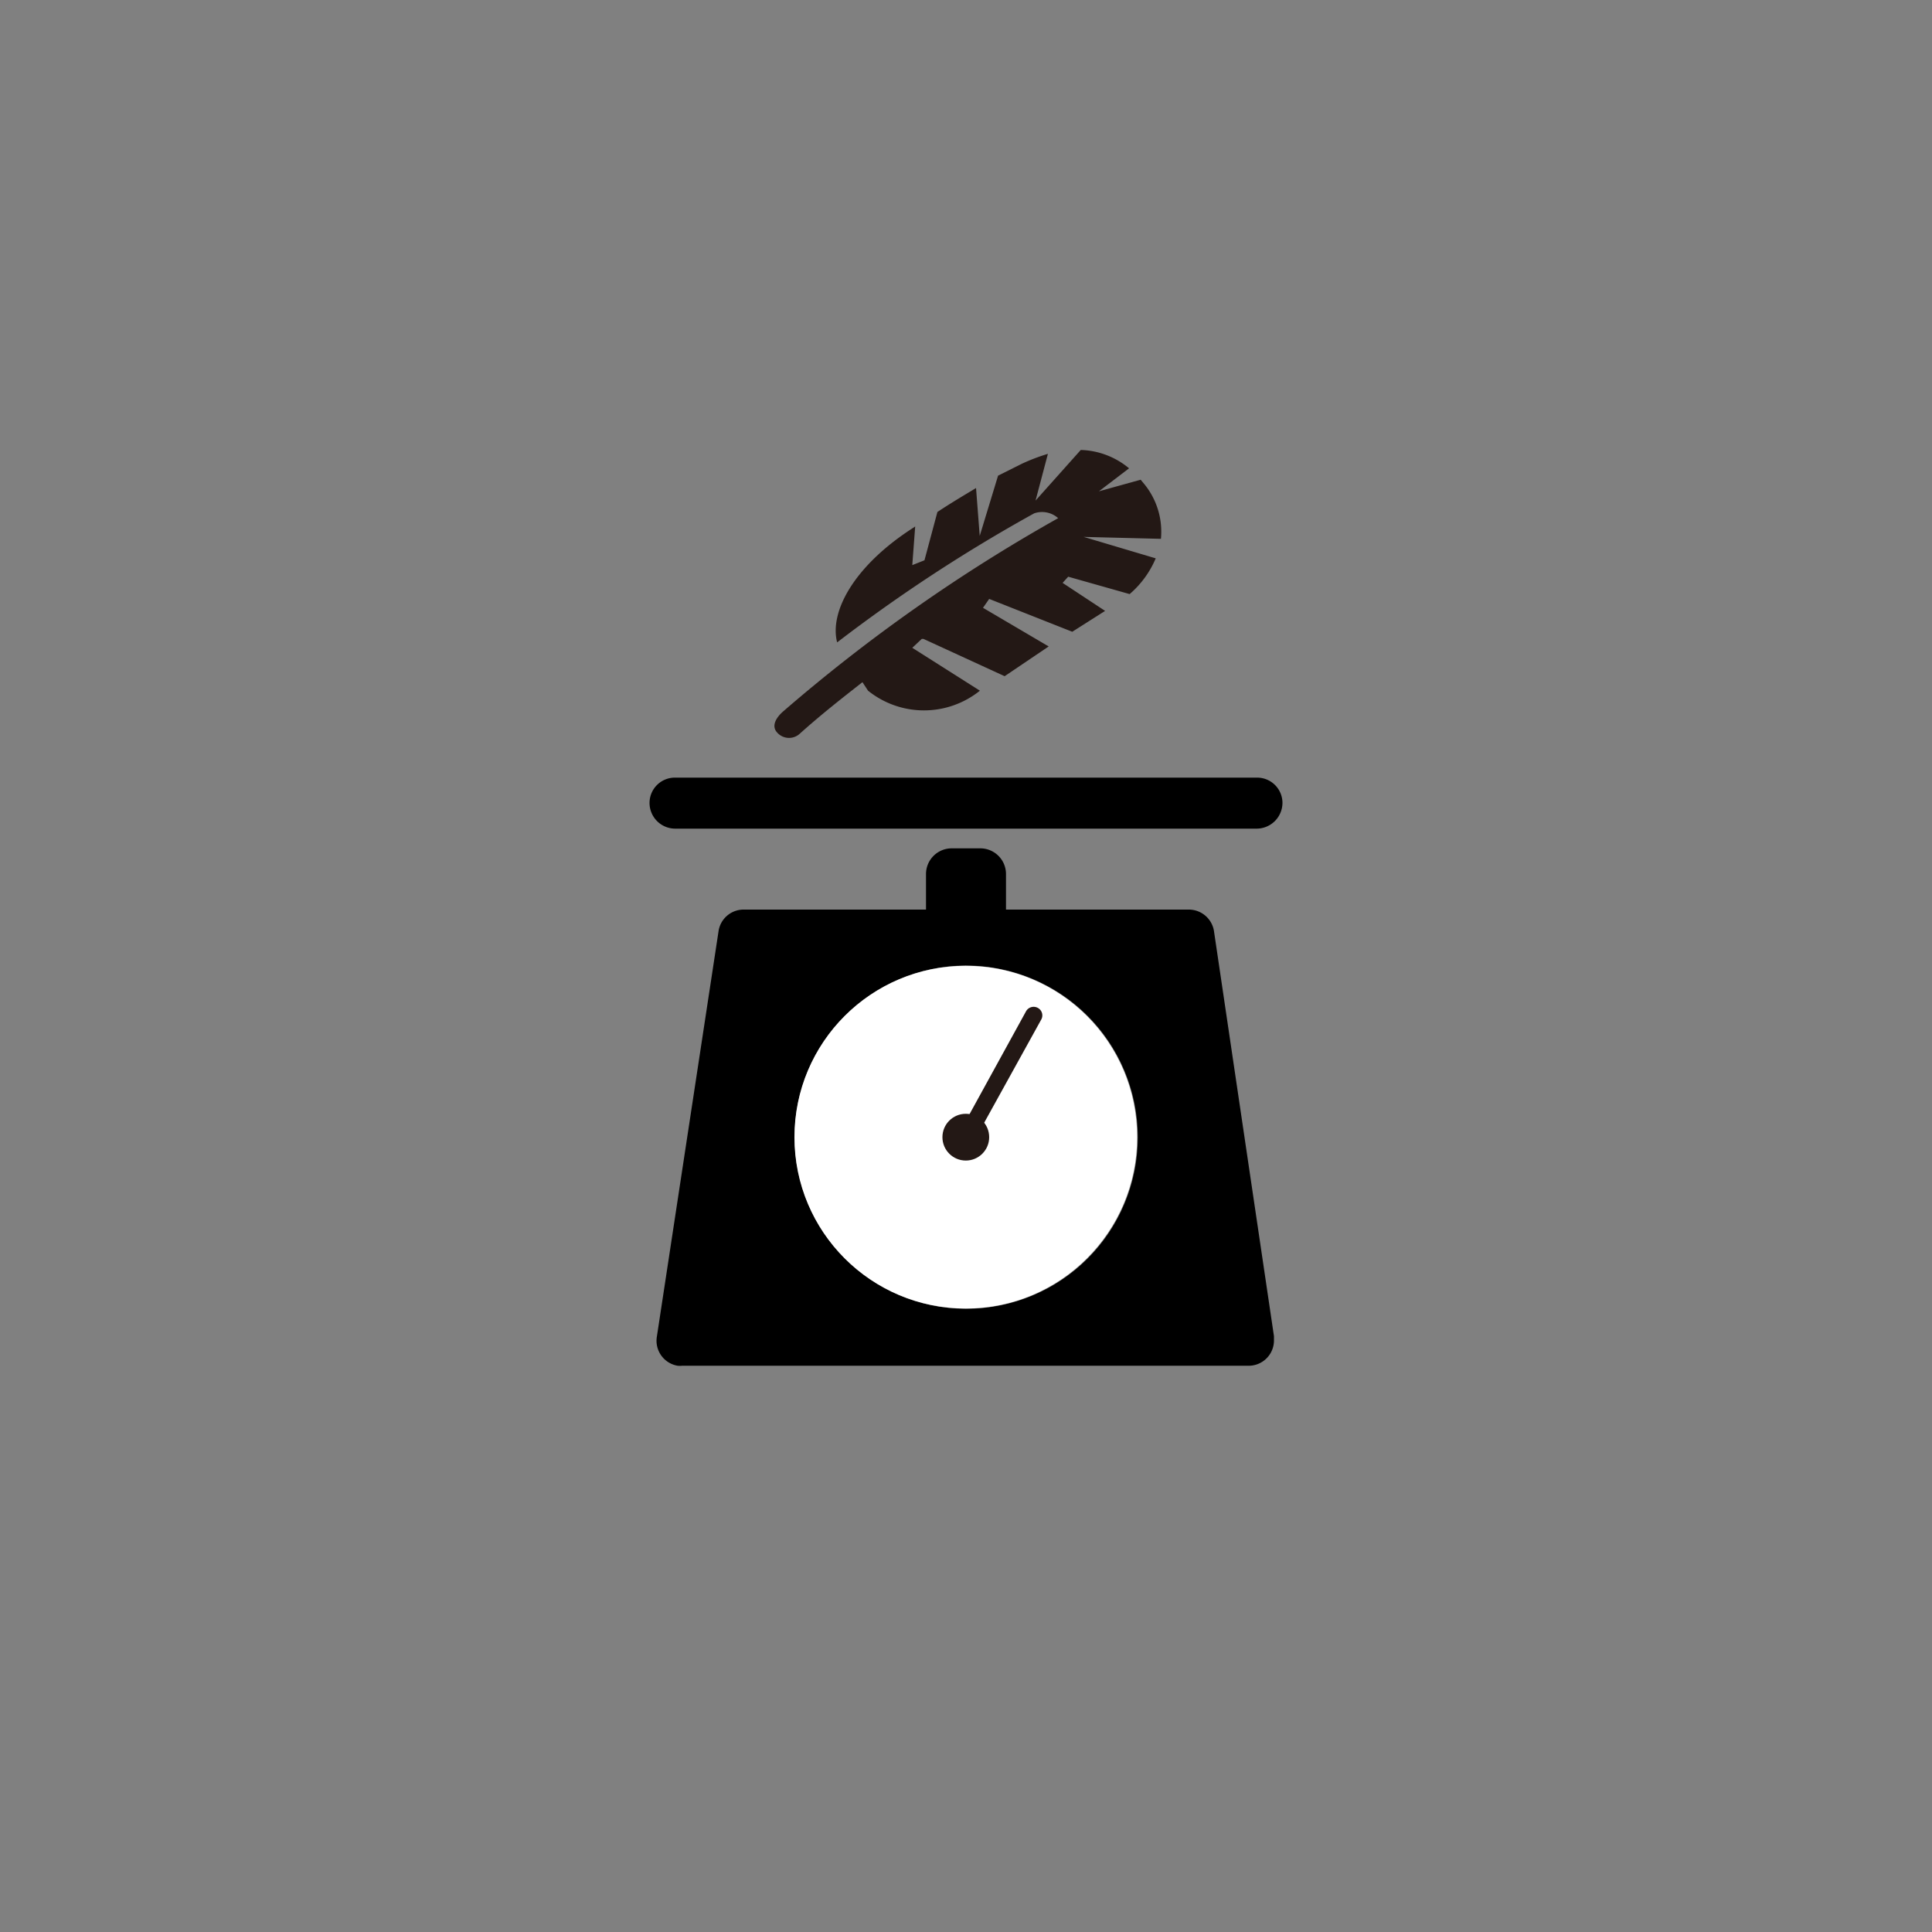 <svg xmlns="http://www.w3.org/2000/svg" viewBox="0 0 100 100"><rect x="0" y="0" width="100" height="100" fill="#808080" stroke="none"/><defs><style>.cls-1{fill:#fff;}.cls-2{fill:#231815;}</style></defs><g id="_04" data-name="04"><g id="レイヤー_2" data-name="レイヤー 2"><g id="レイヤー_1-2" data-name="レイヤー 1-2"><path d="M34.93,42.89H65.05a1.34,1.34,0,0,0,1.33-1.33h0a1.31,1.31,0,0,0-1.31-1.31H34.93a1.31,1.31,0,0,0-1.31,1.31h0A1.33,1.33,0,0,0,34.93,42.89Z"/><path d="M61.52,47.08H52.07V45.22a1.33,1.33,0,0,0-1.33-1.31H49.26a1.33,1.33,0,0,0-1.33,1.31v1.86H38.48a1.31,1.31,0,0,0-1.29,1.13L34,69.18a1.31,1.31,0,0,0,1.07,1.51,1,1,0,0,0,.24,0H64.68a1.31,1.31,0,0,0,1.26-1.35c0-.06,0-.12,0-.18l-3.11-21A1.32,1.32,0,0,0,61.52,47.08ZM50,67.74a8.88,8.88,0,1,1,8.89-8.88A8.87,8.87,0,0,1,50,67.74Z"/><circle class="cls-1" cx="49.99" cy="58.86" r="8.87"/><path class="cls-2" d="M50,59.32a.34.34,0,0,1-.2,0,.46.46,0,0,1-.19-.61l3.5-6.37a.45.45,0,0,1,.61-.17.44.44,0,0,1,.17.61h0L50.4,59.09A.45.45,0,0,1,50,59.32Z"/><circle class="cls-2" cx="49.99" cy="58.86" r="1.21"/><path class="cls-2" d="M58.47,30.75a5,5,0,0,0,1.35-1.85l-3.73-1.11,4,.1a3.9,3.9,0,0,0-.85-2.82l-.2-.24-2.16.6,1.56-1.19a4.08,4.08,0,0,0-2.5-.95L53.6,25.91l.64-2.42A10.19,10.19,0,0,0,52.9,24l-1.24.62-.95,3.12-.19-2.48c-.56.34-1.23.73-2,1.24L47.85,29l-.63.25.15-2-.15.1c-3,1.94-4.3,4.3-3.89,5.9a81.69,81.69,0,0,1,10.2-6.68,1.25,1.25,0,0,1,1.24.25,86.3,86.3,0,0,0-14.23,10c-.36.31-.63.75-.32,1.09a.82.82,0,0,0,1.15.09c1.11-1,2.21-1.86,3.27-2.69l.29.44a4.62,4.62,0,0,0,5.79,0l-3.5-2.22.49-.46h.09L52,35l2.28-1.54-3.4-2L51.2,31l4.3,1.7,1.7-1.08L55,30.17l.29-.32Z"/></g></g></g></svg>